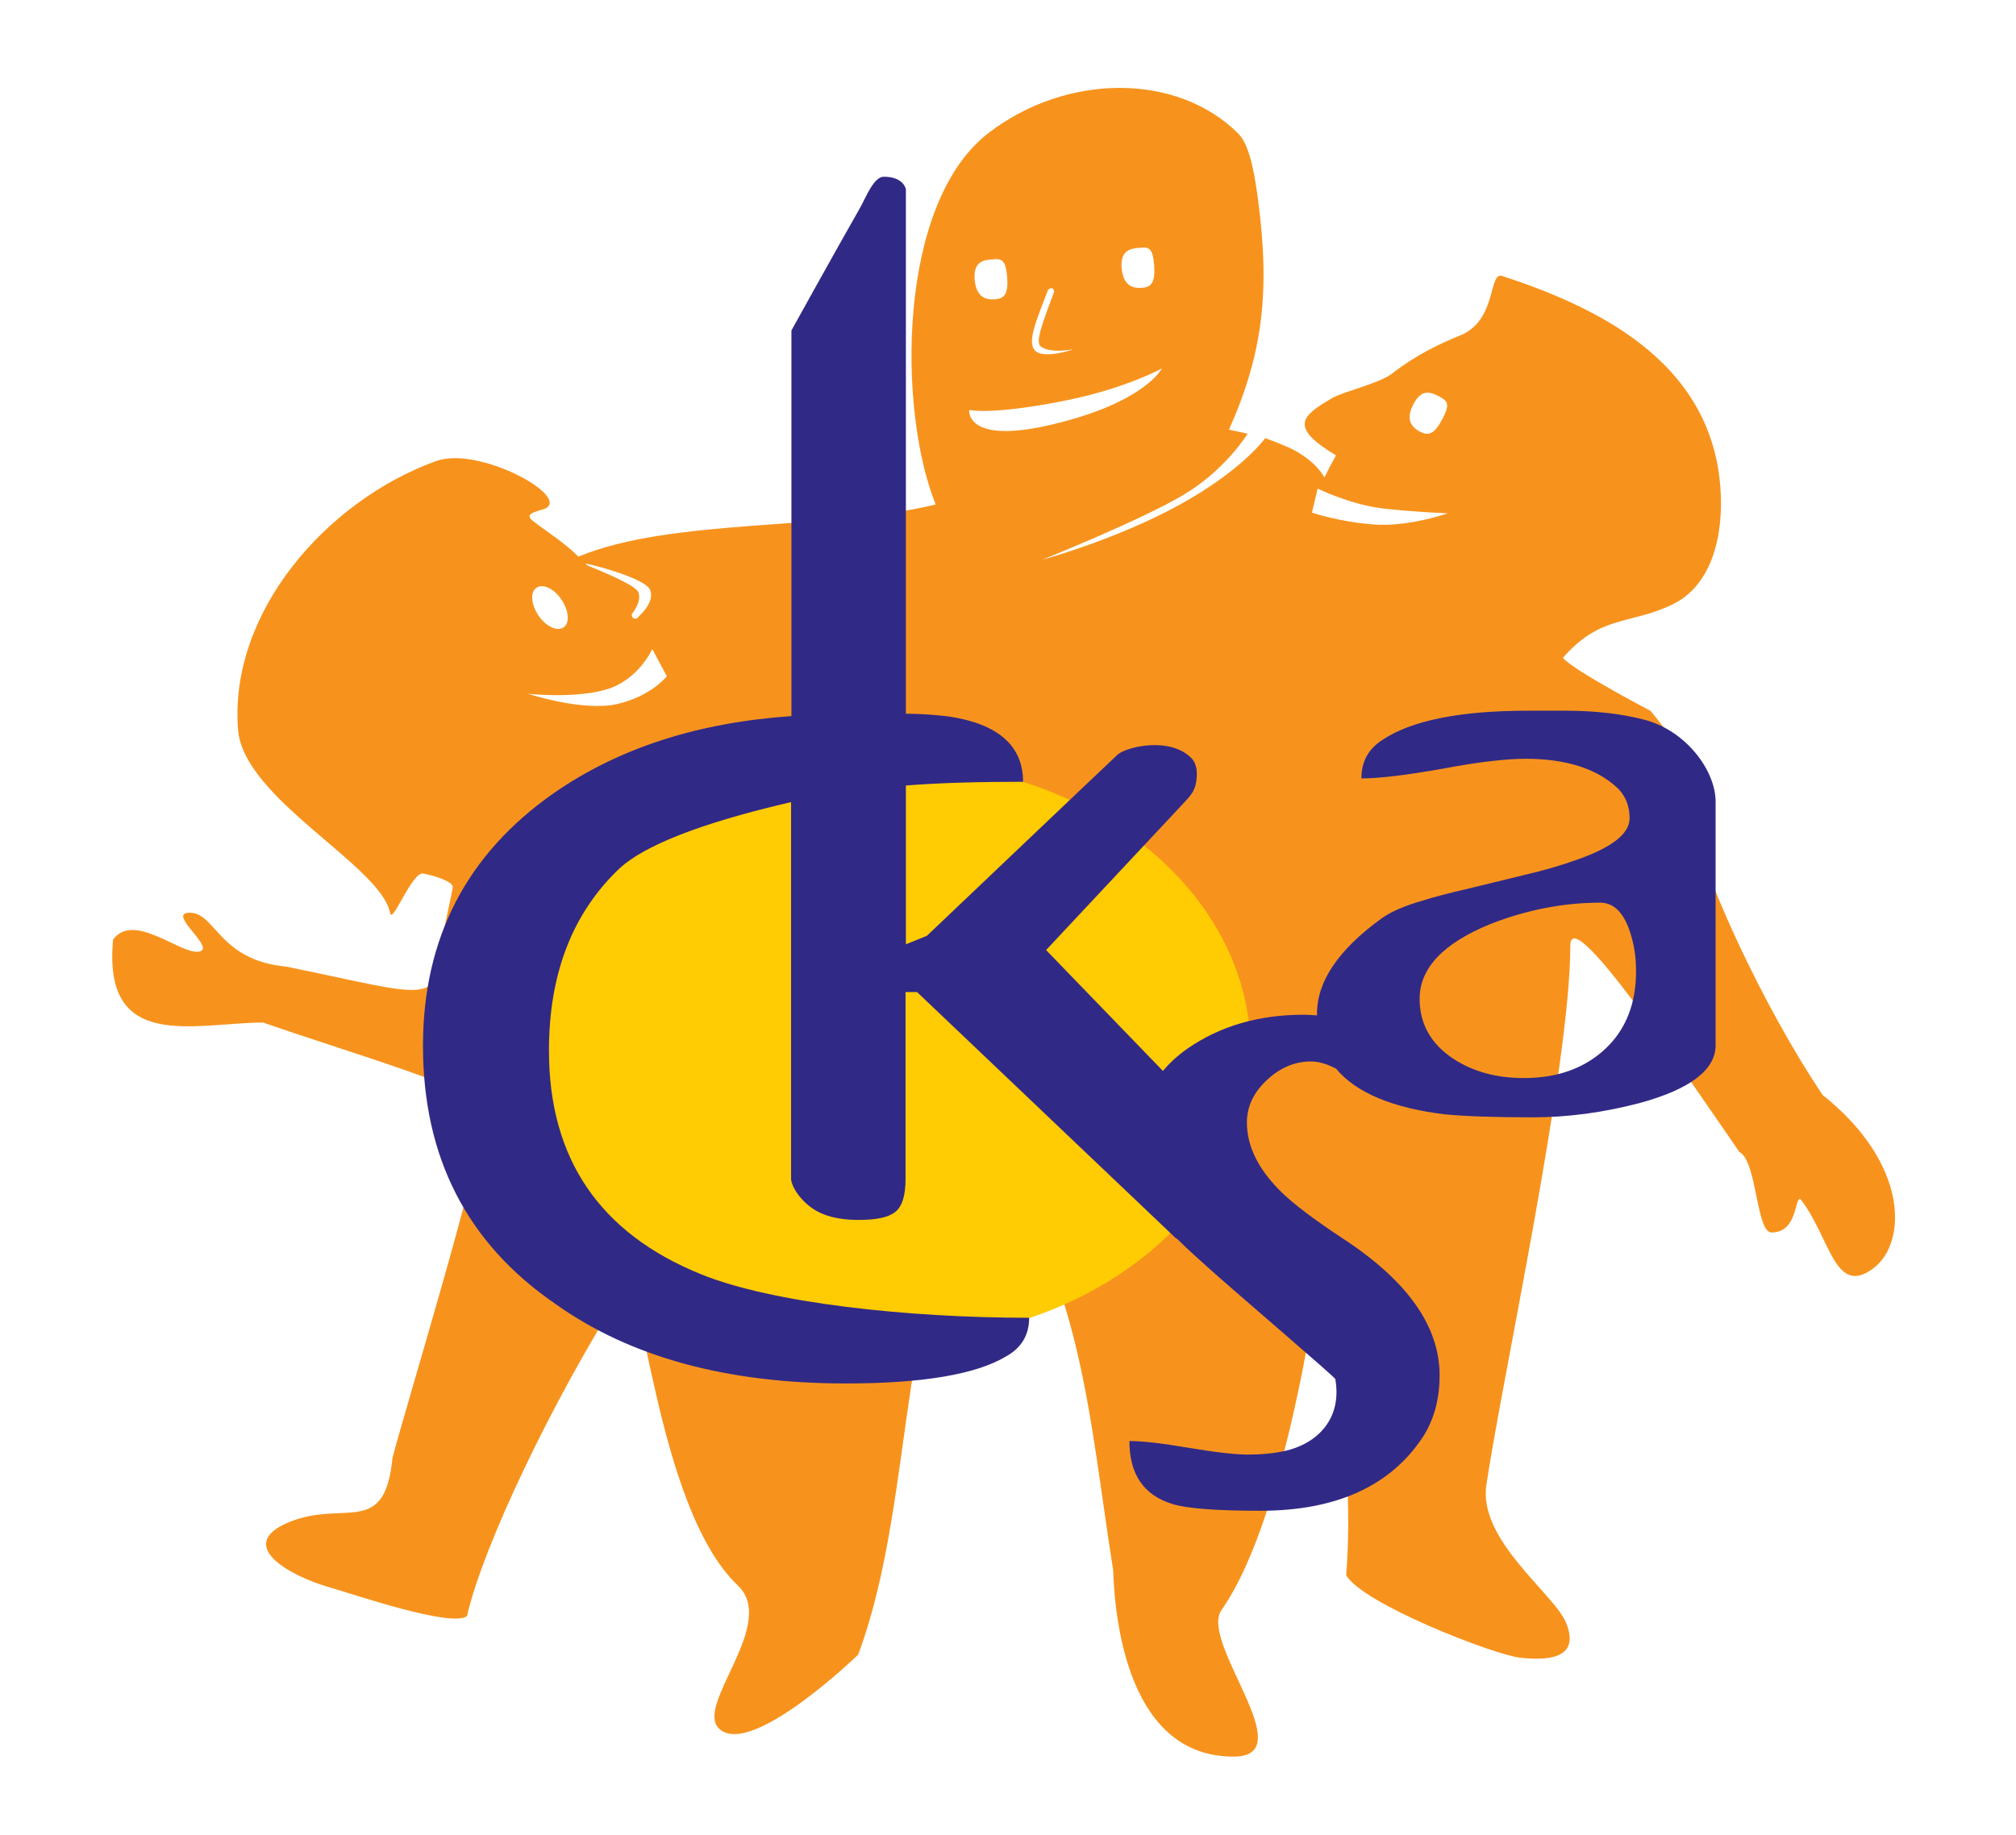 <?xml version="1.0" encoding="utf-8"?>
<!-- Generator: Adobe Illustrator 27.3.1, SVG Export Plug-In . SVG Version: 6.00 Build 0)  -->
<svg version="1.1" id="Layer_1" xmlns:serif="http://www.serif.com/"
	 xmlns="http://www.w3.org/2000/svg" xmlns:xlink="http://www.w3.org/1999/xlink" x="0px" y="0px" viewBox="0 0 595.3 542"
	 style="enable-background:new 0 0 595.3 542;" xml:space="preserve">
<style type="text/css">
	.st0{fill:#F7931D;}
	.st1{fill-rule:evenodd;clip-rule:evenodd;fill:#FFCB03;}
	.st2{fill:#312986;}
</style>
<g id="Layer-1" serif:id="Layer 1">
	<path class="st0" d="M192.6,191.7c0,0-4.1,9.3-13.8,12c-9.7,2.7-22.9,1.2-22.9,1.2s16.4,5.4,26.5,3c10.1-2.4,14.5-8.2,14.5-8.2
		L192.6,191.7L192.6,191.7z M309.4,85.8c-3.5,9.1-6.2,15.4-3.7,17.8c2.6,2.6,11.6-0.5,11.1-0.4c-5,0.8-8.3,0.3-9.7-1.1
		c-1-1.6,0-4.9,4.1-15.7c0.2-0.5-0.1-1.1-0.6-1.3C310.2,85.1,309.6,85.3,309.4,85.8L309.4,85.8z M336.4,73.2c-2.6,0.2-5.6,0.7-5.2,6
		c0.5,5.3,3.4,6,6,5.8c2.7-0.2,4-1.4,3.6-6.7C340.4,73,339.1,72.9,336.4,73.2L336.4,73.2z M293,76.6c-2.7,0.2-5.6,0.7-5.2,6
		c0.5,5.3,3.4,6,6,5.8c2.7-0.2,4-1.4,3.6-6.7C296.9,76.4,295.6,76.4,293,76.6L293,76.6z M172.9,166.5c0.2,0.2,0.5,0.5,1,0.7
		c5.8,2.3,13.9,5.9,14.6,7.7c1.1,2.9-1.8,6.2-1.8,6.3c-0.3,0.5-0.1,1.1,0.4,1.4c0.5,0.3,1.1,0.1,1.4-0.4c0.1-0.2,4.9-4.1,3.5-7.9
		C190.7,170.6,172.5,166.1,172.9,166.5L172.9,166.5z M158.4,173.6c-1.9,1.3-1.6,4.9,0.6,8.2c2.2,3.2,5.5,4.8,7.4,3.5
		c1.9-1.3,1.6-4.9-0.6-8.2C163.6,173.8,160.3,172.3,158.4,173.6L158.4,173.6z M313.4,124.7c25.1-6.5,29.7-15.9,29.7-15.9
		s-10.2,5.7-27.5,9.3c-22.4,4.6-29.4,3-29.4,3S284.8,132.2,313.4,124.7L313.4,124.7z M387.4,151.4c0,0,7.8,2.7,18.2,3.5
		c10.3,0.8,21.9-3.3,21.9-3.3s-9-0.3-19-1.4c-10-1.2-19.4-5.9-19.4-5.9L387.4,151.4L387.4,151.4z M425,117.1
		c-2.4-1.2-5.1-2.5-7.6,2.2c-2.5,4.7-0.5,6.9,1.9,8.2c2.4,1.2,4.1,1,6.6-3.7C428.4,119.1,427.3,118.4,425,117.1z M553.3,374.5
		c-11.4,8.7-12.8-8.6-21.3-19.9c-2.2-2.9-0.6,9.2-8.6,9.4c-4.9,0.8-4.4-21-9.8-23.8c-18.7-27.1-49.9-73.5-49.9-60.9
		c0,35.7-20.2,128.2-24.8,159.3c-2.4,16.4,20.1,32.1,23.6,40.8c3.6,9.1-2.8,11.4-13.6,10.2c-7.9-0.9-46.7-16-51.4-24.4
		c3.2-37.9-7.3-94.3-7.3-94.3s-9.3,75.9-29.5,104.6c-6.7,9.5,24,43.2,3.7,43.3c-31,0.2-35.2-39.6-35.7-55.1
		c-6.8-42.5-9.5-89.7-36.3-119.3c-28.3,30-21.2,96.7-39,144.3c0,0-31.6,30.6-41,21.9c-7.5-6.8,17.4-31,5.5-42.3
		c-24.8-23.6-28-96.8-34.1-87.2c-20.3,31.9-41.1,75.2-45.9,96.2c-4.4,3.5-33.4-6.4-40.3-8.4c-12.7-3.6-28.3-12.8-12.1-19.4
		c16.2-6.6,28.1,4.7,30.4-18.9c3.7-14.4,25-83.6,27.6-102.9c0.7-5-42.3-17.4-65.8-25.7c-20.2,0.1-47.5,8.9-44.3-24.5
		c6-8.2,19.5,4.1,25.1,3.6c5.9-0.6-8.9-11-3-11.5c8.2-0.7,8.6,14,29.1,15.9c44.2,9,44.7,12.4,46.5-10.3c0.1-1.8,2.4-11.4,2.6-13.2
		c0.1-1.5-4.9-3.3-8.7-4c-3.3-0.7-9.1,15-9.8,11.7c-2.6-14-43.2-33.7-44.9-54.1c-2.8-34.5,25.9-67.6,58.4-79.4
		c12.5-4.6,39.4,10.1,32.5,13.9c-1.4,0.8-7,1.3-3.9,3.7c4.2,3.3,9.2,6.3,13.5,10.6c27.8-11.5,73.2-7.6,105.5-15.4
		c-11.2-27.7-11.5-89,15.7-109.8c23-17.6,55.6-17.8,73.7,0.3c3.6,3.6,5,13.6,5.8,19.6c3.6,27.3,1.3,45.6-8.6,67.8
		c1.6,0.3,5.5,1.2,5.5,1.2s-6.4,10.6-19,18.1c-12.6,7.5-41.6,19.1-41.6,19.1s21.5-5.8,40.3-16.1c18.8-10.3,25.5-19.8,25.5-19.8
		s6.4,2.3,9,3.8c3.7,2.1,6.6,4.6,8.5,7.8c0.9-1.9,2-4,3.4-6.5c-14.1-8.5-10.1-11.7-1-17c3.4-1.9,13.9-4.3,17.6-7.2
		c6.8-5.3,13.8-8.7,20-11.2c11-4.4,8.4-18.8,12.4-17.6c32.9,10.6,61.8,27.8,64.5,62.3c1.1,14.1-2.4,28.9-13.9,34.6
		c-12.5,6.2-21.4,3-32.6,15.9c3.4,3.9,25.8,15.6,25.8,15.6s3.5,3.9,9,12c0,0,2.9,2,6.5,29.9c0.9,6.8,16.6,43.6,35.4,71.6
		C563.6,343.6,563.2,366.9,553.3,374.5z"/>
	<path class="st1" d="M369.3,310.4c0,47.1-47.5,85.4-106,85.4c-58.5,0-106-38.3-106-85.4s47.5-85.4,106-85.4
		C321.7,225,369.3,263.3,369.3,310.4L369.3,310.4z"/>
	<path class="st2" d="M474,309.8c-6.1,5.7-14.1,8.6-24,8.6c-8.1,0-15-1.9-20.7-5.6c-6.7-4.4-10.1-10.3-10.1-17.8
		c0-9.1,7-16.4,20.9-22.1c10.8-4.2,21.6-6.3,32.4-6.3c3.8,0,6.6,2.6,8.5,7.7c1.4,3.9,2.1,8,2.1,12.2
		C483.2,296.3,480.1,304.1,474,309.8L474,309.8z M485.3,212.5c-6.6-1.7-14.3-2.6-23.2-2.6h-10.8c-20.2,0-34.6,2.9-43.2,8.7
		c-4.1,2.7-6.1,6.4-6.1,11.3c5.5,0,13.5-1,24.2-2.9c10.6-2,18.7-2.9,24.2-2.9c12.2,0,21.4,3,27.5,8.9c2.2,2.3,3.3,5.2,3.3,8.7
		c0,4.5-5.2,8.6-15.5,12.2c-4.7,1.7-9.9,3.2-15.5,4.5l-16.4,4c-6.1,1.4-10.6,2.6-13.4,3.5c-5.6,1.6-9.8,3.4-12.5,5.4
		c-12.7,9.2-19,18.6-19,28c0,0.2,0,0.4,0,0.6c-1.3-0.1-2.7-0.2-4-0.2c-13.1,0-24.5,3.3-34.1,9.9c-2.9,2-5.4,4.3-7.4,6.7l-34.5-35.7
		l40.8-43.6c2.1-2.3,3.5-3.6,3.7-7.9c0.1-2.1-0.4-3.9-1.5-5.1c-6.4-6.6-19.4-3.4-21.9-1.1c-2.5,2.3-56.3,53.5-56.3,53.5l-6.2,2.5
		v-46.9c10.1-0.8,21.6-1.1,34.6-1.1c0-10.6-7.3-17.1-22-19.3c-4.2-0.5-8.4-0.8-12.6-0.8V55.9c0,0-0.6-3.7-6.5-3.7
		c-3,0-5.2,5.9-7.1,9.3c-7.2,12.6-20.2,36.1-20.2,36.1v113.9c-27.6,1.9-50.9,9.4-70.1,22.7c-25.8,18-38.7,42.9-38.7,74.7
		c0,32.9,13,58.3,39.1,76.2c22,15.7,50.6,23.5,85.7,23.5c22.8,0,38.6-2.7,47.4-8c4.5-2.5,6.8-6.3,6.8-11.4c-35.7,0-76-4.3-97-12.9
		c-29.8-12.1-44.8-34.1-44.8-66c0-22.5,6.8-40.3,20.5-53.5c9.1-8.7,31.2-15.3,51-19.9v111.3c0,0.9,0.8,3.6,3.8,6.6
		c3,3,7.4,5.5,16.2,5.5c5.3,0,8.9-0.8,10.8-2.4c2-1.6,3-4.8,3-9.7v-55.2h3.4l76.2,72.5c0.1,0.1,0.3,0.3,0.6,0.4
		c3,3,6.5,6.1,10.4,9.6c8.3,7.4,36.2,31.2,36.3,31.8c2.1,11.9-5.5,19.6-16.2,21.5c-3.2,0.6-6.4,0.8-9.6,0.8c-3.9,0-9.8-0.7-17.5-2
		c-7.7-1.3-13.5-2-17.5-2c0,9.8,4.2,16,12.7,18.6c4.1,1.3,12.8,2,25.9,2c22.5,0,38.6-7.3,48.2-22c3.2-5.1,4.8-11.1,4.8-18
		c0-14.5-9.5-27.9-28.4-40.3c-8.8-5.8-15-10.5-18.6-14.1c-6.6-6.6-9.9-13.3-9.9-20.3c0-4.7,2-8.9,5.9-12.5c3.9-3.7,8.3-5.5,13-5.5
		c2.2,0,4.7,0.7,7.4,2.1c5.9,7.1,16.6,11.6,32,13.5c6.1,0.6,14.8,0.9,26.1,0.9c10.3,0,20.8-1.4,31.5-4.2c15-4.1,22.5-9.8,22.5-17.1
		v-72.1C506.5,227.4,497.7,215.6,485.3,212.5L485.3,212.5z"/>
</g>
</svg>
